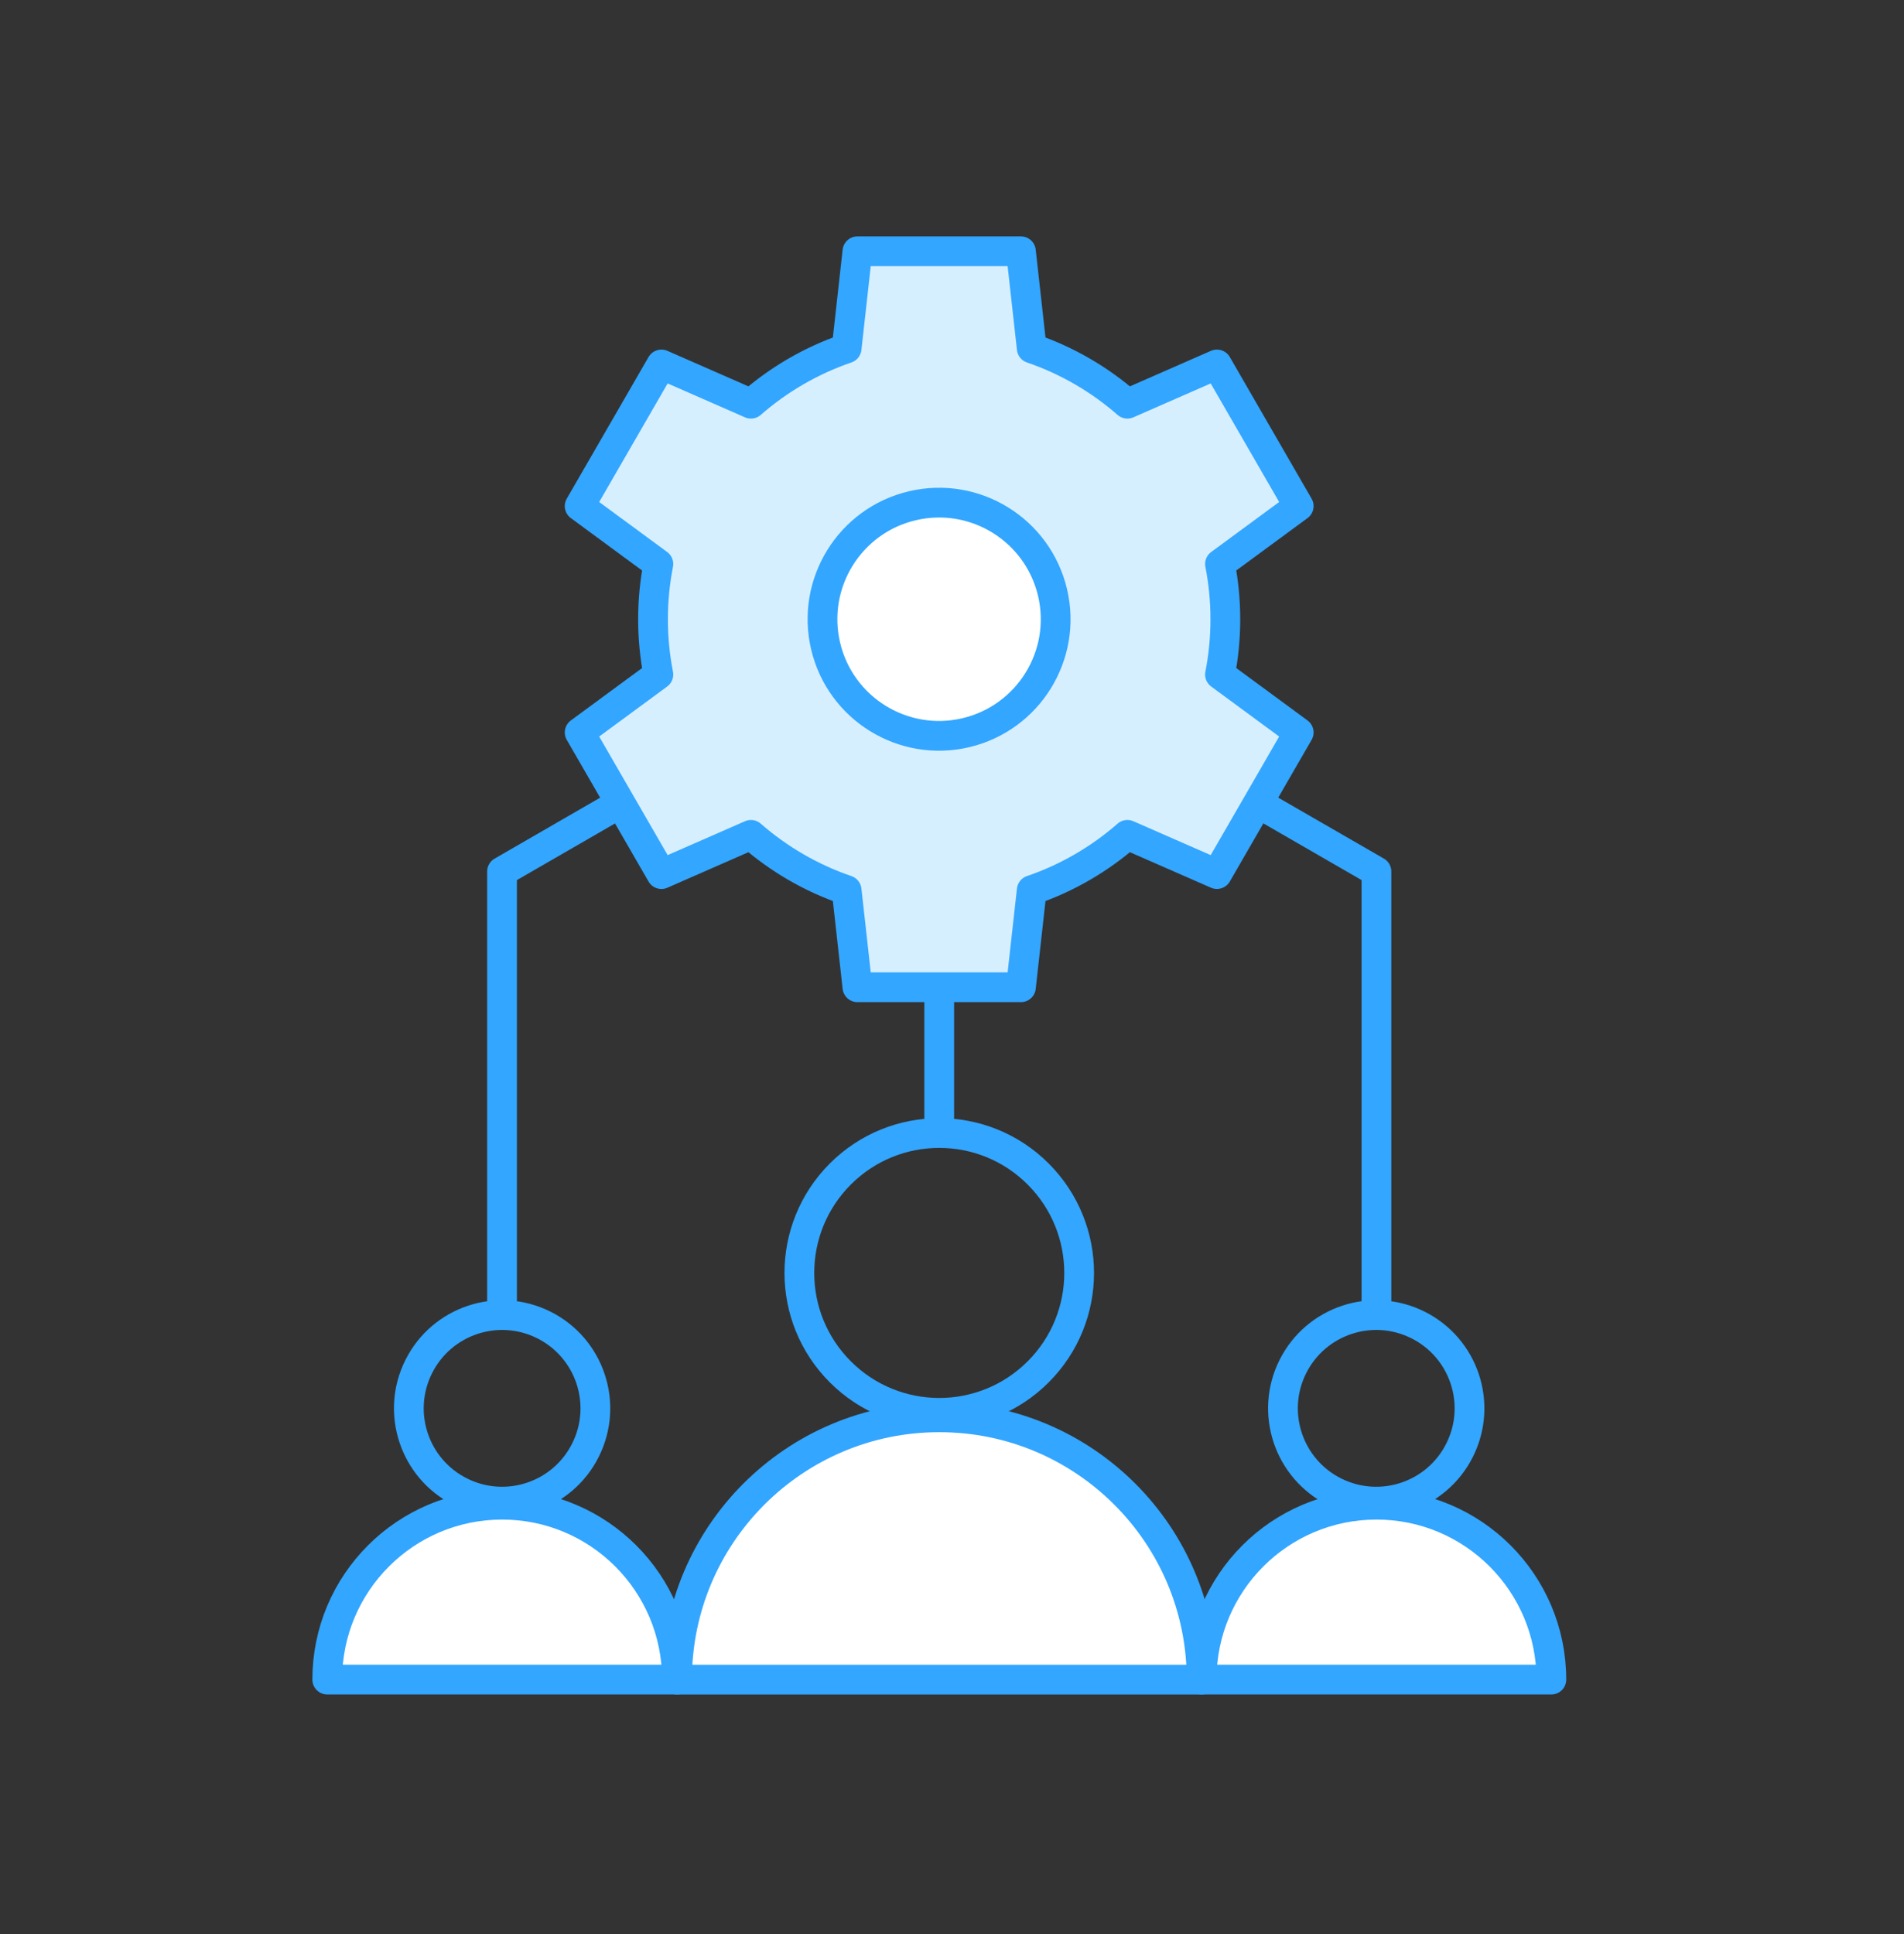 <svg width="64" height="65" viewBox="0 0 64 65" fill="none" xmlns="http://www.w3.org/2000/svg">
<rect x="0" y="0" width="64" height="65" fill="#333333" stroke="none"/>
<path fill-rule="evenodd" clip-rule="evenodd" d="M34.68 11.708C35.875 12.117 36.964 12.754 37.895 13.568L40.905 12.249L43.654 17.009L41.008 18.955C41.126 19.556 41.188 20.177 41.188 20.813C41.188 21.448 41.126 22.069 41.008 22.67L43.654 24.616L40.905 29.376L37.895 28.058C36.964 28.872 35.875 29.509 34.68 29.917L34.317 33.18H28.821L28.458 29.917C27.263 29.509 26.173 28.872 25.242 28.058L22.233 29.377L19.484 24.616L22.13 22.67C22.012 22.069 21.95 21.448 21.95 20.813C21.95 20.177 22.012 19.556 22.13 18.955L19.484 17.009L22.233 12.249L25.242 13.568C26.173 12.754 27.263 12.117 28.458 11.708L28.821 8.445H34.317L34.68 11.708Z" fill="#D6EFFF" stroke="#33A6FF" stroke-miterlimit="22.926" stroke-linecap="round" stroke-linejoin="round"/>
<path d="M32.466 24.625C34.572 24.127 35.876 22.017 35.379 19.911C34.881 17.805 32.771 16.501 30.665 16.998C28.559 17.495 27.255 19.606 27.752 21.712C28.249 23.818 30.36 25.122 32.466 24.625Z" fill="white" stroke="#33A6FF" stroke-miterlimit="22.926" stroke-linecap="round" stroke-linejoin="round"/>
<path d="M20.462 27.219L16.875 29.29V43.704" stroke="#33A6FF" stroke-miterlimit="2.613" stroke-linecap="round" stroke-linejoin="round"/>
<path d="M42.734 27.25L46.267 29.289V43.704" stroke="#33A6FF" stroke-miterlimit="2.613" stroke-linecap="round" stroke-linejoin="round"/>
<path d="M31.57 33.664V37.582" stroke="#33A6FF" stroke-miterlimit="2.613" stroke-linecap="round" stroke-linejoin="round"/>
<path d="M34.896 46.106C36.733 44.27 36.733 41.293 34.896 39.456C33.06 37.62 30.083 37.62 28.247 39.456C26.41 41.293 26.41 44.27 28.247 46.106C30.083 47.942 33.06 47.942 34.896 46.106Z" stroke="#33A6FF" stroke-miterlimit="22.926" stroke-linecap="round" stroke-linejoin="round"/>
<path fill-rule="evenodd" clip-rule="evenodd" d="M31.574 56.449H22.758C22.758 51.58 26.705 47.633 31.574 47.633C36.443 47.633 40.391 51.58 40.391 56.449H31.574Z" fill="white" stroke="#33A6FF" stroke-miterlimit="22.926" stroke-linecap="round" stroke-linejoin="round"/>
<path d="M19.681 48.734C20.455 47.186 19.828 45.303 18.279 44.529C16.731 43.755 14.848 44.382 14.074 45.931C13.3 47.479 13.927 49.362 15.476 50.136C17.024 50.91 18.907 50.283 19.681 48.734Z" stroke="#33A6FF" stroke-miterlimit="22.926" stroke-linecap="round" stroke-linejoin="round"/>
<path fill-rule="evenodd" clip-rule="evenodd" d="M16.878 56.448H11C11 53.202 13.632 50.57 16.878 50.57C20.124 50.57 22.755 53.202 22.755 56.448H16.878Z" fill="white" stroke="#33A6FF" stroke-miterlimit="22.926" stroke-linecap="round" stroke-linejoin="round"/>
<path d="M49.064 48.734C49.838 47.186 49.211 45.303 47.662 44.529C46.114 43.755 44.231 44.382 43.456 45.931C42.682 47.479 43.31 49.362 44.858 50.136C46.407 50.91 48.29 50.283 49.064 48.734Z" stroke="#33A6FF" stroke-miterlimit="22.926" stroke-linecap="round" stroke-linejoin="round"/>
<path fill-rule="evenodd" clip-rule="evenodd" d="M46.268 56.448H40.391C40.391 53.202 43.022 50.57 46.268 50.57C49.514 50.57 52.146 53.202 52.146 56.448H46.268Z" fill="white" stroke="#33A6FF" stroke-miterlimit="22.926" stroke-linecap="round" stroke-linejoin="round"/>
</svg>
